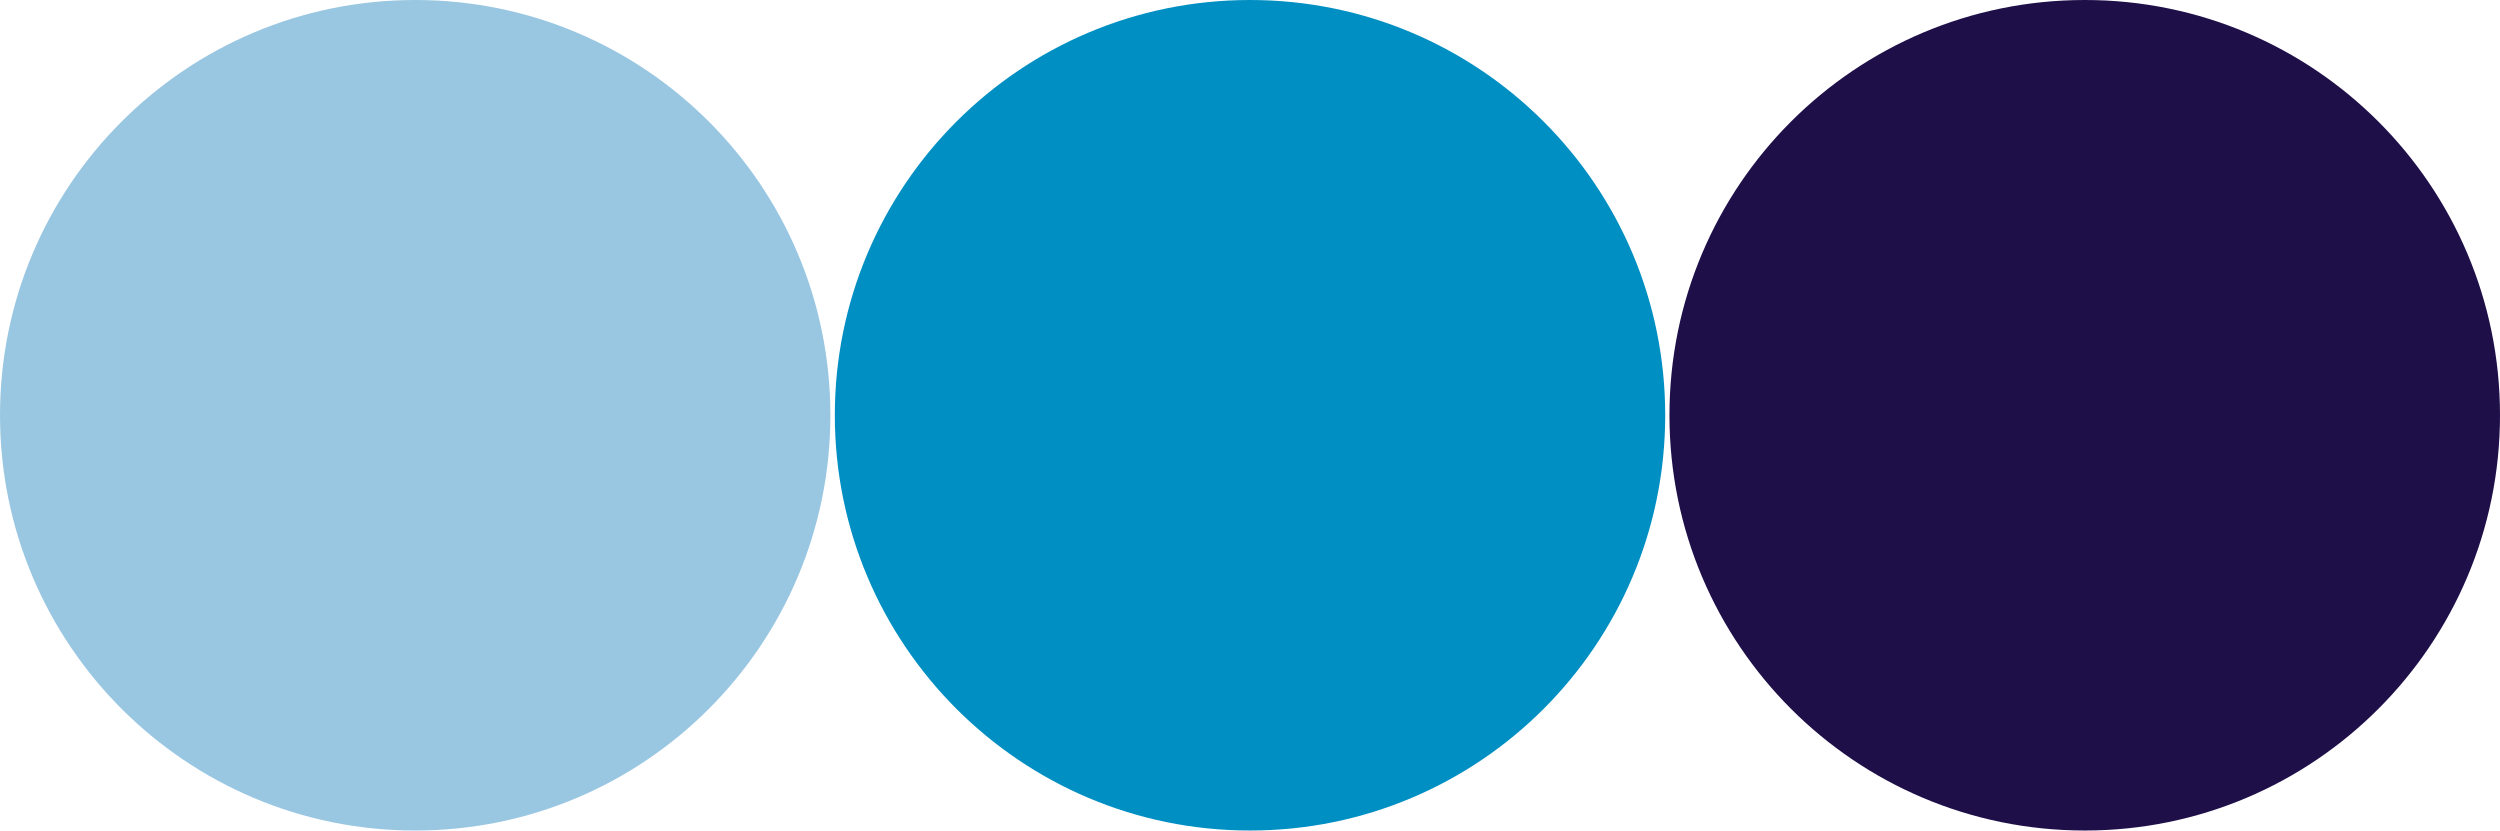 <?xml version="1.0" encoding="utf-8"?>
<!-- Generator: Adobe Illustrator 25.4.1, SVG Export Plug-In . SVG Version: 6.00 Build 0)  -->
<svg version="1.1" id="_x2014_ÎÓÈ_x5F_1" xmlns="http://www.w3.org/2000/svg" xmlns:xlink="http://www.w3.org/1999/xlink"
	 x="0px" y="0px" viewBox="0 0 2899.36 963.2" style="enable-background:new 0 0 2899.36 963.2;" xml:space="preserve">
<style type="text/css">
	.st0{fill:#99C7E2;}
	.st1{fill:#008FC3;}
	.st2{fill:#1E0F49;}
</style>
<path class="st0" d="M0,481.52C0,747.53,215.67,963.2,481.54,963.2c266.05,0,481.5-215.67,481.5-481.68
	C963.04,215.46,747.59,0,481.54,0C215.67,0,0,215.46,0,481.52z"/>
<path class="st1" d="M968.18,481.52c0,266.01,215.67,481.68,481.49,481.68c266.06,0,481.55-215.67,481.55-481.68
	C1931.22,215.46,1715.74,0,1449.68,0C1183.86,0,968.18,215.46,968.18,481.52z"/>
<path class="st2" d="M1936.14,481.52c0,266.01,215.45,481.68,481.73,481.68c265.82,0,481.49-215.67,481.49-481.68
	C2899.36,215.46,2683.69,0,2417.87,0C2151.58,0,1936.14,215.46,1936.14,481.52z"/>
</svg>
